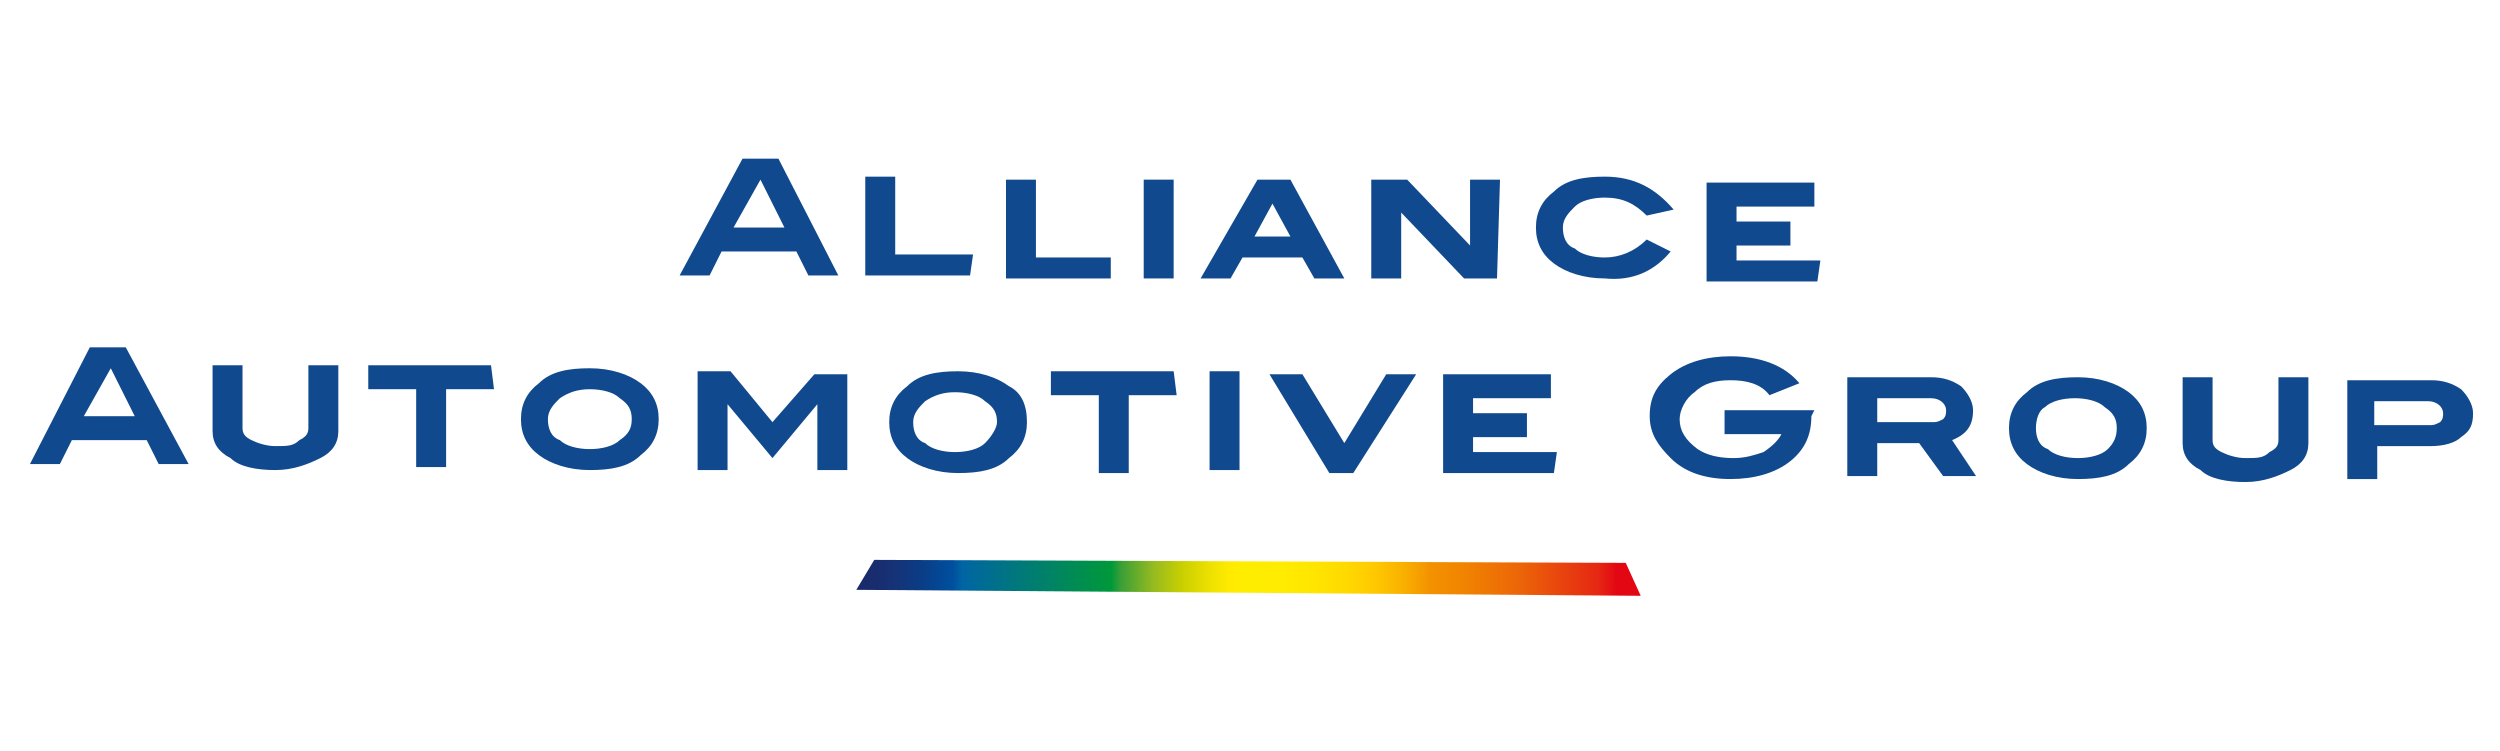 <?xml version="1.0" encoding="utf-8"?>
<!-- Generator: Adobe Illustrator 28.3.0, SVG Export Plug-In . SVG Version: 6.00 Build 0)  -->
<svg version="1.1" id="Calque_1" xmlns="http://www.w3.org/2000/svg" xmlns:xlink="http://www.w3.org/1999/xlink" x="0px" y="0px"
	 width="83.5px" height="25.1px" viewBox="0 0 83.5 25.1" style="enable-background:new 0 0 83.5 25.1;" xml:space="preserve">
<style type="text/css">
	.st0{fill:#10498D;}
	.st1{fill:url(#SVGID_1_);}
</style>
<g>
	<path class="st0" d="M28,9.2h-1l-0.4-0.8h-2.5l-0.4,0.8h-1l2.1-3.9H26L28,9.2z M26.2,7.6L25.4,6l-0.9,1.6H26.2z"/>
	<path class="st0" d="M32.4,9.2h-3.5V5.9h1v2.6h2.6L32.4,9.2L32.4,9.2z"/>
	<path class="st0" d="M37.1,9.3h-3.5V6h1v2.6h2.5V9.3z"/>
	<path class="st0" d="M39.2,9.3h-1V6h1V9.3z"/>
	<path class="st0" d="M44.9,9.3h-1l-0.4-0.7h-2l-0.4,0.7h-1L42,6h1.1L44.9,9.3z M43.1,7.9l-0.6-1.1l-0.6,1.1H43.1z"/>
	<path class="st0" d="M50,9.3h-1.1l-2.1-2.2v2.2h-1V6H47l2.1,2.2V6h1L50,9.3L50,9.3z"/>
	<path class="st0" d="M55.9,7L55,7.2c-0.4-0.4-0.8-0.6-1.4-0.6c-0.4,0-0.8,0.1-1,0.3c-0.2,0.2-0.4,0.4-0.4,0.7
		c0,0.3,0.1,0.6,0.4,0.7c0.2,0.2,0.6,0.3,1,0.3c0.5,0,1-0.2,1.4-0.6l0.8,0.4c-0.5,0.6-1.2,1-2.2,0.9c-0.7,0-1.3-0.2-1.7-0.5
		s-0.6-0.7-0.6-1.2s0.2-0.9,0.6-1.2c0.4-0.4,1-0.5,1.7-0.5C54.6,5.9,55.3,6.3,55.9,7z"/>
	<path class="st0" d="M60.7,9.4H57V6.1h3.6v0.8H58v0.5h1.8v0.8H58v0.5h2.8L60.7,9.4L60.7,9.4z"/>
	<path class="st0" d="M6.3,15.5h-1l-0.4-0.8H2.4L2,15.5H1l2-3.9h1.2L6.3,15.5z M4.5,13.9l-0.8-1.6l-0.9,1.6H4.5z"/>
	<path class="st0" d="M11.3,14.4c0,0.4-0.2,0.7-0.6,0.9c-0.4,0.2-0.9,0.4-1.5,0.4S8,15.6,7.7,15.3c-0.4-0.2-0.6-0.5-0.6-0.9v-2.2h1
		v2.1c0,0.2,0.1,0.3,0.3,0.4c0.2,0.1,0.5,0.2,0.8,0.2c0.4,0,0.6,0,0.8-0.2c0.2-0.1,0.3-0.2,0.3-0.4v-2.1h1L11.3,14.4z"/>
	<path class="st0" d="M16.5,13h-1.6v2.6h-1V13h-1.6v-0.8h4.1L16.5,13L16.5,13z"/>
	<path class="st0" d="M22,14c0,0.5-0.2,0.9-0.6,1.2c-0.4,0.4-1,0.5-1.7,0.5s-1.3-0.2-1.7-0.5c-0.4-0.3-0.6-0.7-0.6-1.2
		s0.2-0.9,0.6-1.2c0.4-0.4,1-0.5,1.7-0.5s1.3,0.2,1.7,0.5C21.8,13.1,22,13.5,22,14z M21.1,14c0-0.3-0.1-0.5-0.4-0.7
		c-0.2-0.2-0.6-0.3-1-0.3s-0.7,0.1-1,0.3c-0.2,0.2-0.4,0.4-0.4,0.7s0.1,0.6,0.4,0.7c0.2,0.2,0.6,0.3,1,0.3s0.8-0.1,1-0.3
		C21,14.5,21.1,14.3,21.1,14z"/>
	<path class="st0" d="M28.3,15.7h-1v-2.2l-1.5,1.8l-1.5-1.8v2.2h-1v-3.3h1.1l1.4,1.7l1.4-1.6h1.1V15.7z"/>
	<path class="st0" d="M34.3,14.1c0,0.5-0.2,0.9-0.6,1.2c-0.4,0.4-1,0.5-1.7,0.5s-1.3-0.2-1.7-0.5c-0.4-0.3-0.6-0.7-0.6-1.2
		s0.2-0.9,0.6-1.2c0.4-0.4,1-0.5,1.7-0.5s1.3,0.2,1.7,0.5C34.1,13.1,34.3,13.5,34.3,14.1z M33.3,14.1c0-0.3-0.1-0.5-0.4-0.7
		c-0.2-0.2-0.6-0.3-1-0.3c-0.4,0-0.7,0.1-1,0.3c-0.2,0.2-0.4,0.4-0.4,0.7s0.1,0.6,0.4,0.7c0.2,0.2,0.6,0.3,1,0.3
		c0.4,0,0.8-0.1,1-0.3S33.3,14.3,33.3,14.1z"/>
	<path class="st0" d="M39.3,13.2h-1.6v2.6h-1v-2.6h-1.6v-0.8h4.1L39.3,13.2L39.3,13.2z"/>
	<path class="st0" d="M41.4,15.7h-1v-3.3h1V15.7z"/>
	<path class="st0" d="M47.3,12.5l-2.1,3.3h-0.8l-2-3.3h1.1l1.4,2.3l1.4-2.3H47.3z"/>
	<path class="st0" d="M51.9,15.8h-3.7v-3.3h3.6v0.8h-2.6v0.5H51v0.8h-1.8v0.5H52L51.9,15.8L51.9,15.8z"/>
	<path class="st0" d="M60.5,13.9c0,0.6-0.2,1.1-0.7,1.5s-1.2,0.6-2,0.6s-1.5-0.2-2-0.7c-0.4-0.4-0.7-0.8-0.7-1.4
		c0-0.6,0.2-1,0.7-1.4s1.2-0.6,2-0.6c1,0,1.8,0.3,2.3,0.9l-1,0.4c-0.3-0.4-0.8-0.5-1.3-0.5s-0.9,0.1-1.2,0.4
		c-0.3,0.2-0.5,0.6-0.5,0.9c0,0.4,0.2,0.7,0.6,1c0.3,0.2,0.7,0.3,1.2,0.3c0.4,0,0.7-0.1,1-0.2c0.3-0.2,0.5-0.4,0.6-0.6h-1.9v-0.8h3
		L60.5,13.9z"/>
	<path class="st0" d="M66,15.9h-1.1l-0.8-1.1h-1.4v1.1h-1v-3.3h2.8c0.4,0,0.7,0.1,1,0.3c0.2,0.2,0.4,0.5,0.4,0.8
		c0,0.5-0.2,0.8-0.7,1L66,15.9z M64.5,14.1c0.2,0,0.2,0,0.4-0.1c0.1-0.1,0.1-0.2,0.1-0.3c0-0.2-0.2-0.4-0.5-0.4h-1.8v0.8H64.5z"/>
	<path class="st0" d="M71.7,14.3c0,0.5-0.2,0.9-0.6,1.2c-0.4,0.4-1,0.5-1.7,0.5s-1.3-0.2-1.7-0.5c-0.4-0.3-0.6-0.7-0.6-1.2
		s0.2-0.9,0.6-1.2c0.4-0.4,1-0.5,1.7-0.5s1.3,0.2,1.7,0.5C71.5,13.4,71.7,13.8,71.7,14.3z M70.7,14.3c0-0.3-0.1-0.5-0.4-0.7
		c-0.2-0.2-0.6-0.3-1-0.3s-0.8,0.1-1,0.3C68.1,13.7,68,14,68,14.3s0.1,0.6,0.4,0.7c0.2,0.2,0.6,0.3,1,0.3s0.8-0.1,1-0.3
		S70.7,14.6,70.7,14.3z"/>
	<path class="st0" d="M77.1,14.8c0,0.4-0.2,0.7-0.6,0.9s-0.9,0.4-1.5,0.4s-1.2-0.1-1.5-0.4c-0.4-0.2-0.6-0.5-0.6-0.9v-2.2h1v2.1
		c0,0.2,0.1,0.3,0.3,0.4c0.2,0.1,0.5,0.2,0.8,0.2c0.4,0,0.6,0,0.8-0.2c0.2-0.1,0.3-0.2,0.3-0.4v-2.1h1L77.1,14.8z"/>
	<path class="st0" d="M81.2,12.7c0.4,0,0.7,0.1,1,0.3c0.2,0.2,0.4,0.5,0.4,0.8c0,0.4-0.1,0.6-0.4,0.8c-0.2,0.2-0.6,0.3-1,0.3h-1.8
		V16h-1v-3.3H81.2z M81.1,14.2c0.2,0,0.2,0,0.4-0.1c0.1-0.1,0.1-0.2,0.1-0.3c0-0.2-0.2-0.4-0.5-0.4h-1.8v0.8H81.1z"/>
	
		<linearGradient id="SVGID_1_" gradientUnits="userSpaceOnUse" x1="28.603" y1="2039.196" x2="54.803" y2="2039.352" gradientTransform="matrix(1 0 0 1 0 -2020)">
		<stop  offset="0" style="stop-color:#192A6B"/>
		<stop  offset="0.022" style="stop-color:#192C6E"/>
		<stop  offset="0.051" style="stop-color:#153377"/>
		<stop  offset="0.084" style="stop-color:#0A3D86"/>
		<stop  offset="0.118" style="stop-color:#004D9C"/>
		<stop  offset="0.123" style="stop-color:#004F9F"/>
		<stop  offset="0.135" style="stop-color:#0065A3"/>
		<stop  offset="0.325" style="stop-color:#00983A"/>
		<stop  offset="0.336" style="stop-color:#369E37"/>
		<stop  offset="0.378" style="stop-color:#95BA21"/>
		<stop  offset="0.416" style="stop-color:#CAD000"/>
		<stop  offset="0.449" style="stop-color:#ECE000"/>
		<stop  offset="0.475" style="stop-color:#FFEA00"/>
		<stop  offset="0.491" style="stop-color:#FFED00"/>
		<stop  offset="0.543" style="stop-color:#FFEC00"/>
		<stop  offset="0.584" style="stop-color:#FFE500"/>
		<stop  offset="0.622" style="stop-color:#FFDA00"/>
		<stop  offset="0.658" style="stop-color:#FFCA00"/>
		<stop  offset="0.693" style="stop-color:#FAB400"/>
		<stop  offset="0.726" style="stop-color:#F49700"/>
		<stop  offset="0.73" style="stop-color:#F39200"/>
		<stop  offset="0.769" style="stop-color:#F18600"/>
		<stop  offset="0.844" style="stop-color:#EC6608"/>
		<stop  offset="0.946" style="stop-color:#E52713"/>
		<stop  offset="0.97" style="stop-color:#E30613"/>
	</linearGradient>
	<path class="st1" d="M54.8,19.9l-26.2-0.2l0.6-1l25.1,0.1L54.8,19.9z"/>
</g>
</svg>
